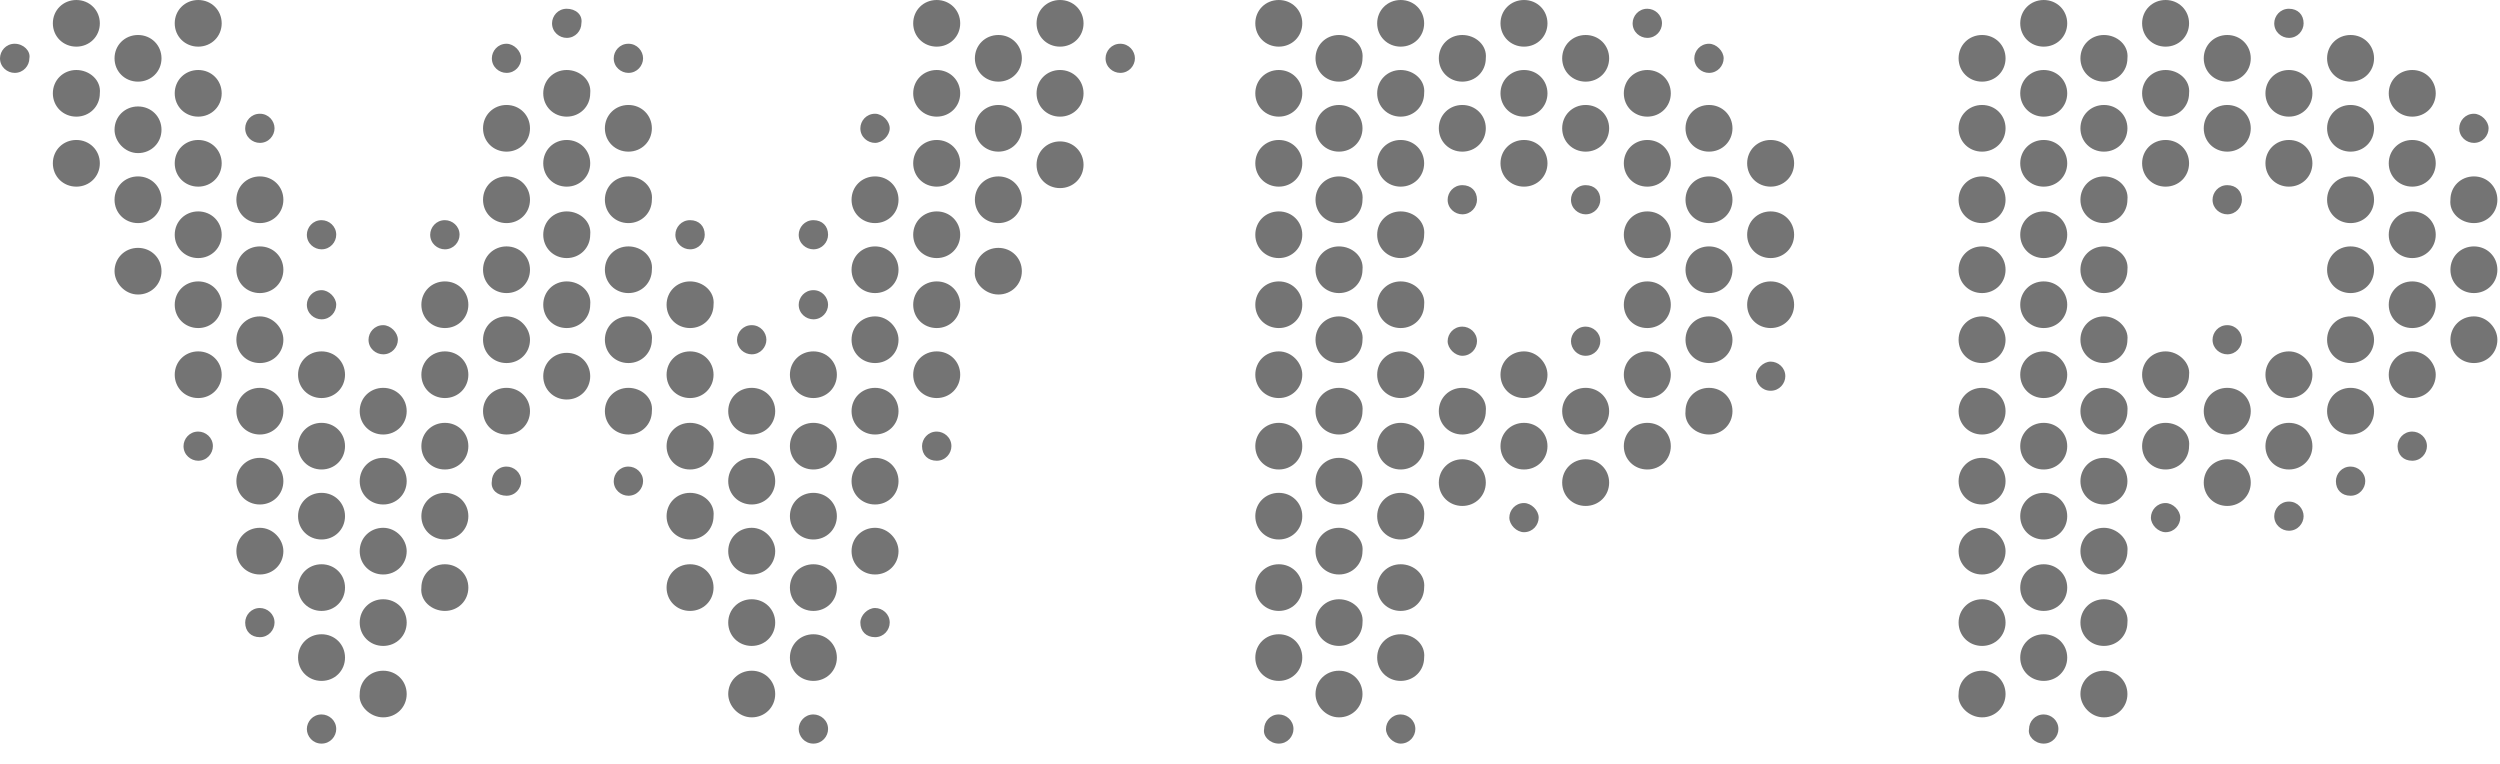 <?xml version="1.0" encoding="utf-8"?>
<svg xmlns="http://www.w3.org/2000/svg" fill="none" height="100%" overflow="visible" preserveAspectRatio="none" style="display: block;" viewBox="0 0 108 33" width="100%">
<path d="M3.298 0C2.727 0 2.283 0.441 2.283 1.008C2.283 1.574 2.727 2.015 3.298 2.015C3.868 2.015 4.313 1.574 4.313 1.008C4.313 0.441 3.868 0 3.298 0ZM8.563 0C7.992 0 7.548 0.441 7.548 1.008C7.548 1.574 7.992 2.015 8.563 2.015C9.133 2.015 9.577 1.574 9.577 1.008C9.577 0.441 9.133 0 8.563 0ZM40.466 0C39.895 0 39.45 0.441 39.45 1.008C39.45 1.574 39.895 2.015 40.466 2.015C41.037 2.015 41.481 1.574 41.481 1.008C41.481 0.441 41.037 0 40.466 0ZM45.793 0C45.222 0 44.779 0.441 44.779 1.008C44.779 1.574 45.222 2.015 45.793 2.015C46.364 2.015 46.809 1.574 46.809 1.008C46.809 0.441 46.364 0 45.793 0ZM55.244 0C54.673 0 54.229 0.441 54.229 1.008C54.229 1.574 54.673 2.015 55.244 2.015C55.815 2.015 56.258 1.574 56.258 1.008C56.258 0.441 55.815 0 55.244 0ZM60.509 0C59.938 0 59.494 0.441 59.494 1.008C59.494 1.574 59.938 2.015 60.509 2.015C61.08 2.015 61.523 1.574 61.523 1.008C61.523 0.441 61.08 0 60.509 0ZM65.837 0C65.266 0 64.821 0.441 64.821 1.008C64.821 1.574 65.266 2.015 65.837 2.015C66.407 2.015 66.851 1.574 66.851 1.008C66.851 0.441 66.407 0 65.837 0ZM88.288 0C87.718 0 87.274 0.441 87.274 1.008C87.274 1.574 87.718 2.015 88.288 2.015C88.859 2.015 89.304 1.574 89.304 1.008C89.304 0.441 88.859 0 88.288 0ZM93.553 0C92.983 0 92.539 0.441 92.539 1.008C92.539 1.574 92.983 2.015 93.553 2.015C94.124 2.015 94.568 1.574 94.568 1.008C94.568 0.441 94.124 0 93.553 0ZM24.482 0.378C24.102 0.378 23.848 0.693 23.848 1.008C23.848 1.385 24.165 1.637 24.482 1.637C24.863 1.637 25.116 1.323 25.116 1.008C25.18 0.63 24.863 0.378 24.482 0.378ZM71.163 0.378C70.783 0.378 70.529 0.693 70.529 1.008C70.529 1.385 70.846 1.637 71.163 1.637C71.544 1.637 71.798 1.323 71.798 1.008C71.798 0.63 71.481 0.378 71.163 0.378ZM98.881 0.378C98.501 0.378 98.247 0.693 98.247 1.008C98.247 1.385 98.564 1.637 98.881 1.637C99.262 1.637 99.516 1.323 99.516 1.008C99.516 0.63 99.262 0.378 98.881 0.378ZM5.962 1.512C5.391 1.512 4.948 1.953 4.948 2.52C4.948 3.086 5.391 3.527 5.962 3.527C6.533 3.527 6.977 3.086 6.977 2.52C6.977 1.953 6.533 1.512 5.962 1.512ZM43.13 1.512C42.559 1.512 42.115 1.953 42.115 2.52C42.115 3.086 42.559 3.527 43.13 3.527C43.7 3.527 44.144 3.086 44.144 2.52C44.144 1.953 43.7 1.512 43.13 1.512ZM57.844 1.512C57.273 1.512 56.83 1.953 56.83 2.52C56.83 3.086 57.273 3.527 57.844 3.527C58.415 3.527 58.86 3.086 58.86 2.52C58.923 1.953 58.415 1.512 57.844 1.512ZM63.172 1.512C62.601 1.512 62.157 1.953 62.157 2.52C62.157 3.086 62.601 3.527 63.172 3.527C63.743 3.527 64.187 3.086 64.187 2.52C64.25 1.953 63.743 1.512 63.172 1.512ZM68.5 1.512C67.929 1.512 67.486 1.953 67.486 2.52C67.486 3.086 67.929 3.527 68.5 3.527C69.071 3.527 69.515 3.086 69.515 2.52C69.515 1.953 69.071 1.512 68.5 1.512ZM85.625 1.512C85.054 1.512 84.611 1.953 84.611 2.52C84.611 3.086 85.054 3.527 85.625 3.527C86.196 3.527 86.64 3.086 86.64 2.52C86.64 1.953 86.196 1.512 85.625 1.512ZM90.89 1.512C90.319 1.512 89.874 1.953 89.874 2.52C89.874 3.086 90.319 3.527 90.89 3.527C91.461 3.527 91.905 3.086 91.905 2.52C91.968 1.953 91.461 1.512 90.89 1.512ZM96.217 1.512C95.646 1.512 95.202 1.953 95.202 2.52C95.202 3.086 95.646 3.527 96.217 3.527C96.788 3.527 97.233 3.086 97.233 2.52C97.233 1.953 96.788 1.512 96.217 1.512ZM101.545 1.512C100.974 1.512 100.53 1.953 100.53 2.52C100.53 3.086 100.974 3.527 101.545 3.527C102.116 3.527 102.559 3.086 102.559 2.52C102.559 1.953 102.116 1.512 101.545 1.512ZM0.634 1.89C0.254 1.89 0 2.205 0 2.52C0 2.897 0.317 3.149 0.634 3.149C1.015 3.149 1.269 2.834 1.269 2.52C1.332 2.205 1.015 1.89 0.634 1.89ZM21.882 1.89C21.501 1.89 21.248 2.205 21.248 2.52C21.248 2.897 21.565 3.149 21.882 3.149C22.262 3.149 22.516 2.834 22.516 2.52C22.516 2.205 22.199 1.89 21.882 1.89ZM27.147 1.89C26.766 1.89 26.513 2.205 26.513 2.52C26.513 2.897 26.83 3.149 27.147 3.149C27.527 3.149 27.781 2.834 27.781 2.52C27.781 2.205 27.527 1.89 27.147 1.89ZM48.395 1.89C48.014 1.89 47.76 2.205 47.76 2.52C47.76 2.897 48.077 3.149 48.395 3.149C48.775 3.149 49.029 2.834 49.029 2.52C49.029 2.205 48.775 1.89 48.395 1.89ZM73.828 1.89C73.448 1.89 73.194 2.205 73.194 2.52C73.194 2.897 73.511 3.149 73.828 3.149C74.209 3.149 74.462 2.834 74.462 2.52C74.462 2.205 74.145 1.89 73.828 1.89ZM3.298 3.024C2.727 3.024 2.283 3.465 2.283 4.032C2.283 4.598 2.727 5.039 3.298 5.039C3.868 5.039 4.313 4.598 4.313 4.032C4.377 3.465 3.868 3.024 3.298 3.024ZM8.563 3.024C7.992 3.024 7.548 3.465 7.548 4.032C7.548 4.598 7.992 5.039 8.563 5.039C9.133 5.039 9.577 4.598 9.577 4.032C9.577 3.465 9.133 3.024 8.563 3.024ZM24.482 3.024C23.911 3.024 23.468 3.465 23.468 4.032C23.468 4.598 23.911 5.039 24.482 5.039C25.053 5.039 25.497 4.598 25.497 4.032C25.56 3.465 25.053 3.024 24.482 3.024ZM40.466 3.024C39.895 3.024 39.45 3.465 39.45 4.032C39.45 4.598 39.895 5.039 40.466 5.039C41.037 5.039 41.481 4.598 41.481 4.032C41.481 3.465 41.037 3.024 40.466 3.024ZM45.793 3.024C45.222 3.024 44.779 3.465 44.779 4.032C44.779 4.598 45.222 5.039 45.793 5.039C46.364 5.039 46.809 4.598 46.809 4.032C46.809 3.465 46.364 3.024 45.793 3.024ZM55.244 3.024C54.673 3.024 54.229 3.465 54.229 4.032C54.229 4.598 54.673 5.039 55.244 5.039C55.815 5.039 56.258 4.598 56.258 4.032C56.258 3.465 55.815 3.024 55.244 3.024ZM60.509 3.024C59.938 3.024 59.494 3.465 59.494 4.032C59.494 4.598 59.938 5.039 60.509 5.039C61.08 5.039 61.523 4.598 61.523 4.032C61.587 3.465 61.08 3.024 60.509 3.024ZM65.837 3.024C65.266 3.024 64.821 3.465 64.821 4.032C64.821 4.598 65.266 5.039 65.837 5.039C66.407 5.039 66.851 4.598 66.851 4.032C66.851 3.465 66.407 3.024 65.837 3.024ZM71.163 3.024C70.593 3.024 70.149 3.465 70.149 4.032C70.149 4.598 70.593 5.039 71.163 5.039C71.734 5.039 72.179 4.598 72.179 4.032C72.179 3.465 71.734 3.024 71.163 3.024ZM88.288 3.024C87.718 3.024 87.274 3.465 87.274 4.032C87.274 4.598 87.718 5.039 88.288 5.039C88.859 5.039 89.304 4.598 89.304 4.032C89.304 3.465 88.859 3.024 88.288 3.024ZM93.553 3.024C92.983 3.024 92.539 3.465 92.539 4.032C92.539 4.598 92.983 5.039 93.553 5.039C94.124 5.039 94.568 4.598 94.568 4.032C94.631 3.465 94.124 3.024 93.553 3.024ZM98.881 3.024C98.311 3.024 97.867 3.465 97.867 4.032C97.867 4.598 98.311 5.039 98.881 5.039C99.452 5.039 99.896 4.598 99.896 4.032C99.896 3.465 99.452 3.024 98.881 3.024ZM104.209 3.024C103.639 3.024 103.194 3.465 103.194 4.032C103.194 4.598 103.639 5.039 104.209 5.039C104.78 5.039 105.224 4.598 105.224 4.032C105.224 3.465 104.78 3.024 104.209 3.024ZM21.882 4.535C21.311 4.535 20.867 4.977 20.867 5.543C20.867 6.11 21.311 6.551 21.882 6.551C22.453 6.551 22.896 6.11 22.896 5.543C22.896 4.977 22.453 4.535 21.882 4.535ZM27.147 4.535C26.576 4.535 26.131 4.977 26.131 5.543C26.131 6.11 26.576 6.551 27.147 6.551C27.718 6.551 28.161 6.11 28.161 5.543C28.161 4.977 27.718 4.535 27.147 4.535ZM43.13 4.535C42.559 4.535 42.115 4.977 42.115 5.543C42.115 6.11 42.559 6.551 43.13 6.551C43.7 6.551 44.144 6.11 44.144 5.543C44.144 4.977 43.7 4.535 43.13 4.535ZM57.844 4.535C57.273 4.535 56.83 4.977 56.83 5.543C56.83 6.11 57.273 6.551 57.844 6.551C58.415 6.551 58.86 6.11 58.86 5.543C58.86 4.977 58.415 4.535 57.844 4.535ZM63.172 4.535C62.601 4.535 62.157 4.977 62.157 5.543C62.157 6.11 62.601 6.551 63.172 6.551C63.743 6.551 64.187 6.11 64.187 5.543C64.187 4.977 63.743 4.535 63.172 4.535ZM68.5 4.535C67.929 4.535 67.486 4.977 67.486 5.543C67.486 6.11 67.929 6.551 68.5 6.551C69.071 6.551 69.515 6.11 69.515 5.543C69.515 4.977 69.071 4.535 68.5 4.535ZM73.828 4.535C73.257 4.535 72.814 4.977 72.814 5.543C72.814 6.11 73.257 6.551 73.828 6.551C74.399 6.551 74.843 6.11 74.843 5.543C74.843 4.977 74.399 4.535 73.828 4.535ZM85.625 4.535C85.054 4.535 84.611 4.977 84.611 5.543C84.611 6.11 85.054 6.551 85.625 6.551C86.196 6.551 86.64 6.11 86.64 5.543C86.64 4.977 86.196 4.535 85.625 4.535ZM90.89 4.535C90.319 4.535 89.874 4.977 89.874 5.543C89.874 6.11 90.319 6.551 90.89 6.551C91.461 6.551 91.905 6.11 91.905 5.543C91.905 4.977 91.461 4.535 90.89 4.535ZM96.217 4.535C95.646 4.535 95.202 4.977 95.202 5.543C95.202 6.11 95.646 6.551 96.217 6.551C96.788 6.551 97.233 6.11 97.233 5.543C97.233 4.977 96.788 4.535 96.217 4.535ZM101.545 4.535C100.974 4.535 100.53 4.977 100.53 5.543C100.53 6.11 100.974 6.551 101.545 6.551C102.116 6.551 102.559 6.11 102.559 5.543C102.559 4.977 102.116 4.535 101.545 4.535ZM5.962 4.599C5.391 4.599 4.948 5.039 4.948 5.606C4.948 6.11 5.391 6.614 5.962 6.614C6.533 6.614 6.977 6.173 6.977 5.606C6.977 5.039 6.533 4.599 5.962 4.599ZM11.226 4.914C10.845 4.914 10.592 5.229 10.592 5.543C10.592 5.921 10.909 6.173 11.226 6.173C11.607 6.173 11.86 5.858 11.86 5.543C11.86 5.229 11.607 4.914 11.226 4.914ZM37.802 4.914C37.421 4.914 37.167 5.229 37.167 5.543C37.167 5.921 37.484 6.173 37.802 6.173C38.119 6.173 38.436 5.858 38.436 5.543C38.436 5.229 38.119 4.914 37.802 4.914ZM106.873 4.914C106.492 4.914 106.239 5.229 106.239 5.543C106.239 5.921 106.556 6.173 106.873 6.173C107.253 6.173 107.507 5.858 107.507 5.543C107.507 5.229 107.19 4.914 106.873 4.914ZM3.298 6.047C2.727 6.047 2.283 6.487 2.283 7.054C2.283 7.621 2.727 8.063 3.298 8.063C3.868 8.063 4.313 7.621 4.313 7.054C4.313 6.487 3.868 6.047 3.298 6.047ZM8.563 6.047C7.992 6.047 7.548 6.487 7.548 7.054C7.548 7.621 7.992 8.063 8.563 8.063C9.133 8.063 9.577 7.621 9.577 7.054C9.577 6.487 9.133 6.047 8.563 6.047ZM24.482 6.047C23.911 6.047 23.468 6.487 23.468 7.054C23.468 7.621 23.911 8.063 24.482 8.063C25.053 8.063 25.497 7.621 25.497 7.054C25.497 6.487 25.053 6.047 24.482 6.047ZM40.466 6.047C39.895 6.047 39.45 6.487 39.45 7.054C39.45 7.621 39.895 8.063 40.466 8.063C41.037 8.063 41.481 7.621 41.481 7.054C41.481 6.487 41.037 6.047 40.466 6.047ZM55.244 6.047C54.673 6.047 54.229 6.487 54.229 7.054C54.229 7.621 54.673 8.063 55.244 8.063C55.815 8.063 56.258 7.621 56.258 7.054C56.258 6.487 55.815 6.047 55.244 6.047ZM60.509 6.047C59.938 6.047 59.494 6.487 59.494 7.054C59.494 7.621 59.938 8.063 60.509 8.063C61.08 8.063 61.523 7.621 61.523 7.054C61.523 6.487 61.08 6.047 60.509 6.047ZM65.837 6.047C65.266 6.047 64.821 6.487 64.821 7.054C64.821 7.621 65.266 8.063 65.837 8.063C66.407 8.063 66.851 7.621 66.851 7.054C66.851 6.487 66.407 6.047 65.837 6.047ZM71.163 6.047C70.593 6.047 70.149 6.487 70.149 7.054C70.149 7.621 70.593 8.063 71.163 8.063C71.734 8.063 72.179 7.621 72.179 7.054C72.179 6.487 71.734 6.047 71.163 6.047ZM76.492 6.047C75.921 6.047 75.477 6.487 75.477 7.054C75.477 7.621 75.921 8.063 76.492 8.063C77.062 8.063 77.506 7.621 77.506 7.054C77.506 6.487 77.062 6.047 76.492 6.047ZM88.288 6.047C87.718 6.047 87.274 6.487 87.274 7.054C87.274 7.621 87.718 8.063 88.288 8.063C88.859 8.063 89.304 7.621 89.304 7.054C89.304 6.487 88.859 6.047 88.288 6.047ZM93.553 6.047C92.983 6.047 92.539 6.487 92.539 7.054C92.539 7.621 92.983 8.063 93.553 8.063C94.124 8.063 94.568 7.621 94.568 7.054C94.568 6.487 94.124 6.047 93.553 6.047ZM98.881 6.047C98.311 6.047 97.867 6.487 97.867 7.054C97.867 7.621 98.311 8.063 98.881 8.063C99.452 8.063 99.896 7.621 99.896 7.054C99.896 6.487 99.452 6.047 98.881 6.047ZM104.209 6.047C103.639 6.047 103.194 6.487 103.194 7.054C103.194 7.621 103.639 8.063 104.209 8.063C104.78 8.063 105.224 7.621 105.224 7.054C105.224 6.487 104.78 6.047 104.209 6.047ZM45.793 6.109C45.222 6.109 44.779 6.551 44.779 7.118C44.779 7.685 45.222 8.126 45.793 8.126C46.364 8.126 46.809 7.685 46.809 7.118C46.809 6.551 46.364 6.109 45.793 6.109ZM5.962 7.621C5.391 7.621 4.948 8.062 4.948 8.629C4.948 9.196 5.391 9.638 5.962 9.638C6.533 9.638 6.977 9.196 6.977 8.629C6.977 8.062 6.533 7.621 5.962 7.621ZM11.226 7.621C10.655 7.621 10.211 8.062 10.211 8.629C10.211 9.196 10.655 9.638 11.226 9.638C11.797 9.638 12.242 9.196 12.242 8.629C12.242 8.062 11.797 7.621 11.226 7.621ZM21.882 7.621C21.311 7.621 20.867 8.062 20.867 8.629C20.867 9.196 21.311 9.638 21.882 9.638C22.453 9.638 22.896 9.196 22.896 8.629C22.896 8.062 22.453 7.621 21.882 7.621ZM27.147 7.621C26.576 7.621 26.131 8.062 26.131 8.629C26.131 9.196 26.576 9.638 27.147 9.638C27.718 9.638 28.161 9.196 28.161 8.629C28.225 8.062 27.718 7.621 27.147 7.621ZM37.802 7.621C37.231 7.621 36.787 8.062 36.787 8.629C36.787 9.196 37.231 9.638 37.802 9.638C38.373 9.638 38.816 9.196 38.816 8.629C38.816 8.062 38.373 7.621 37.802 7.621ZM43.13 7.621C42.559 7.621 42.115 8.062 42.115 8.629C42.115 9.196 42.559 9.638 43.13 9.638C43.7 9.638 44.144 9.196 44.144 8.629C44.144 8.062 43.7 7.621 43.13 7.621ZM57.844 7.621C57.273 7.621 56.83 8.062 56.83 8.629C56.83 9.196 57.273 9.638 57.844 9.638C58.415 9.638 58.86 9.196 58.86 8.629C58.923 8.062 58.415 7.621 57.844 7.621ZM73.828 7.621C73.257 7.621 72.814 8.062 72.814 8.629C72.814 9.196 73.257 9.638 73.828 9.638C74.399 9.638 74.843 9.196 74.843 8.629C74.843 8.062 74.399 7.621 73.828 7.621ZM85.625 7.621C85.054 7.621 84.611 8.062 84.611 8.629C84.611 9.196 85.054 9.638 85.625 9.638C86.196 9.638 86.64 9.196 86.64 8.629C86.64 8.062 86.196 7.621 85.625 7.621ZM90.89 7.621C90.319 7.621 89.874 8.062 89.874 8.629C89.874 9.196 90.319 9.638 90.89 9.638C91.461 9.638 91.905 9.196 91.905 8.629C91.968 8.062 91.461 7.621 90.89 7.621ZM101.545 7.621C100.974 7.621 100.53 8.062 100.53 8.629C100.53 9.196 100.974 9.638 101.545 9.638C102.116 9.638 102.559 9.196 102.559 8.629C102.559 8.062 102.116 7.621 101.545 7.621ZM106.873 7.621C106.302 7.621 105.858 8.062 105.858 8.629C105.795 9.196 106.302 9.638 106.873 9.638C107.444 9.638 107.887 9.196 107.887 8.629C107.887 8.062 107.444 7.621 106.873 7.621ZM63.172 7.999C62.791 7.999 62.538 8.314 62.538 8.629C62.538 9.007 62.855 9.259 63.172 9.259C63.553 9.259 63.806 8.944 63.806 8.629C63.806 8.251 63.553 7.999 63.172 7.999ZM68.5 7.999C68.12 7.999 67.866 8.314 67.866 8.629C67.866 9.007 68.183 9.259 68.5 9.259C68.881 9.259 69.134 8.944 69.134 8.629C69.134 8.251 68.881 7.999 68.5 7.999ZM96.217 7.999C95.836 7.999 95.582 8.314 95.582 8.629C95.582 9.007 95.9 9.259 96.217 9.259C96.597 9.259 96.851 8.944 96.851 8.629C96.851 8.251 96.597 7.999 96.217 7.999ZM8.563 9.133C7.992 9.133 7.548 9.574 7.548 10.141C7.548 10.708 7.992 11.149 8.563 11.149C9.133 11.149 9.577 10.708 9.577 10.141C9.577 9.574 9.133 9.133 8.563 9.133ZM24.482 9.133C23.911 9.133 23.468 9.574 23.468 10.141C23.468 10.708 23.911 11.149 24.482 11.149C25.053 11.149 25.497 10.708 25.497 10.141C25.56 9.574 25.053 9.133 24.482 9.133ZM40.466 9.133C39.895 9.133 39.45 9.574 39.45 10.141C39.45 10.708 39.895 11.149 40.466 11.149C41.037 11.149 41.481 10.708 41.481 10.141C41.481 9.574 41.037 9.133 40.466 9.133ZM55.244 9.133C54.673 9.133 54.229 9.574 54.229 10.141C54.229 10.708 54.673 11.149 55.244 11.149C55.815 11.149 56.258 10.708 56.258 10.141C56.258 9.574 55.815 9.133 55.244 9.133ZM60.509 9.133C59.938 9.133 59.494 9.574 59.494 10.141C59.494 10.708 59.938 11.149 60.509 11.149C61.08 11.149 61.523 10.708 61.523 10.141C61.587 9.574 61.08 9.133 60.509 9.133ZM71.163 9.133C70.593 9.133 70.149 9.574 70.149 10.141C70.149 10.708 70.593 11.149 71.163 11.149C71.734 11.149 72.179 10.708 72.179 10.141C72.179 9.574 71.734 9.133 71.163 9.133ZM76.492 9.133C75.921 9.133 75.477 9.574 75.477 10.141C75.477 10.708 75.921 11.149 76.492 11.149C77.062 11.149 77.506 10.708 77.506 10.141C77.506 9.574 77.062 9.133 76.492 9.133ZM88.288 9.133C87.718 9.133 87.274 9.574 87.274 10.141C87.274 10.708 87.718 11.149 88.288 11.149C88.859 11.149 89.304 10.708 89.304 10.141C89.304 9.574 88.859 9.133 88.288 9.133ZM104.209 9.133C103.639 9.133 103.194 9.574 103.194 10.141C103.194 10.708 103.639 11.149 104.209 11.149C104.78 11.149 105.224 10.708 105.224 10.141C105.224 9.574 104.78 9.133 104.209 9.133ZM13.891 9.511C13.51 9.511 13.256 9.826 13.256 10.141C13.256 10.519 13.573 10.771 13.891 10.771C14.271 10.771 14.525 10.456 14.525 10.141C14.525 9.763 14.208 9.511 13.891 9.511ZM19.219 9.511C18.838 9.511 18.584 9.826 18.584 10.141C18.584 10.519 18.901 10.771 19.219 10.771C19.599 10.771 19.853 10.456 19.853 10.141C19.853 9.763 19.536 9.511 19.219 9.511ZM29.81 9.511C29.43 9.511 29.176 9.826 29.176 10.141C29.176 10.519 29.493 10.771 29.81 10.771C30.191 10.771 30.445 10.456 30.445 10.141C30.445 9.763 30.191 9.511 29.81 9.511ZM35.138 9.511C34.758 9.511 34.504 9.826 34.504 10.141C34.504 10.519 34.821 10.771 35.138 10.771C35.519 10.771 35.773 10.456 35.773 10.141C35.773 9.763 35.519 9.511 35.138 9.511ZM11.226 10.645C10.655 10.645 10.211 11.086 10.211 11.653C10.211 12.22 10.655 12.661 11.226 12.661C11.797 12.661 12.242 12.22 12.242 11.653C12.242 11.086 11.797 10.645 11.226 10.645ZM21.882 10.645C21.311 10.645 20.867 11.086 20.867 11.653C20.867 12.22 21.311 12.661 21.882 12.661C22.453 12.661 22.896 12.22 22.896 11.653C22.896 11.086 22.453 10.645 21.882 10.645ZM27.147 10.645C26.576 10.645 26.131 11.086 26.131 11.653C26.131 12.22 26.576 12.661 27.147 12.661C27.718 12.661 28.161 12.22 28.161 11.653C28.225 11.086 27.718 10.645 27.147 10.645ZM37.802 10.645C37.231 10.645 36.787 11.086 36.787 11.653C36.787 12.22 37.231 12.661 37.802 12.661C38.373 12.661 38.816 12.22 38.816 11.653C38.816 11.086 38.373 10.645 37.802 10.645ZM57.844 10.645C57.273 10.645 56.83 11.086 56.83 11.653C56.83 12.22 57.273 12.661 57.844 12.661C58.415 12.661 58.86 12.22 58.86 11.653C58.923 11.086 58.415 10.645 57.844 10.645ZM73.828 10.645C73.257 10.645 72.814 11.086 72.814 11.653C72.814 12.22 73.257 12.661 73.828 12.661C74.399 12.661 74.843 12.22 74.843 11.653C74.843 11.086 74.399 10.645 73.828 10.645ZM85.625 10.645C85.054 10.645 84.611 11.086 84.611 11.653C84.611 12.22 85.054 12.661 85.625 12.661C86.196 12.661 86.64 12.22 86.64 11.653C86.64 11.086 86.196 10.645 85.625 10.645ZM90.89 10.645C90.319 10.645 89.874 11.086 89.874 11.653C89.874 12.22 90.319 12.661 90.89 12.661C91.461 12.661 91.905 12.22 91.905 11.653C91.968 11.086 91.461 10.645 90.89 10.645ZM101.545 10.645C100.974 10.645 100.53 11.086 100.53 11.653C100.53 12.22 100.974 12.661 101.545 12.661C102.116 12.661 102.559 12.22 102.559 11.653C102.559 11.086 102.116 10.645 101.545 10.645ZM106.873 10.645C106.302 10.645 105.858 11.086 105.858 11.653C105.858 12.22 106.302 12.661 106.873 12.661C107.444 12.661 107.887 12.22 107.887 11.653C107.887 11.086 107.444 10.645 106.873 10.645ZM5.962 10.708C5.391 10.708 4.948 11.149 4.948 11.716C4.948 12.22 5.391 12.723 5.962 12.723C6.533 12.723 6.977 12.283 6.977 11.716C6.977 11.149 6.533 10.708 5.962 10.708ZM43.13 10.708C42.559 10.708 42.115 11.149 42.115 11.716C42.052 12.22 42.559 12.723 43.13 12.723C43.7 12.723 44.144 12.283 44.144 11.716C44.144 11.149 43.7 10.708 43.13 10.708ZM8.563 12.157C7.992 12.157 7.548 12.598 7.548 13.165C7.548 13.732 7.992 14.172 8.563 14.172C9.133 14.172 9.577 13.732 9.577 13.165C9.577 12.598 9.133 12.157 8.563 12.157ZM19.219 12.157C18.648 12.157 18.203 12.598 18.203 13.165C18.203 13.732 18.648 14.172 19.219 14.172C19.789 14.172 20.233 13.732 20.233 13.165C20.233 12.598 19.789 12.157 19.219 12.157ZM24.482 12.157C23.911 12.157 23.468 12.598 23.468 13.165C23.468 13.732 23.911 14.172 24.482 14.172C25.053 14.172 25.497 13.732 25.497 13.165C25.56 12.598 25.053 12.157 24.482 12.157ZM29.81 12.157C29.239 12.157 28.796 12.598 28.796 13.165C28.796 13.732 29.239 14.172 29.81 14.172C30.381 14.172 30.825 13.732 30.825 13.165C30.888 12.598 30.381 12.157 29.81 12.157ZM40.466 12.157C39.895 12.157 39.45 12.598 39.45 13.165C39.45 13.732 39.895 14.172 40.466 14.172C41.037 14.172 41.481 13.732 41.481 13.165C41.481 12.598 41.037 12.157 40.466 12.157ZM55.244 12.157C54.673 12.157 54.229 12.598 54.229 13.165C54.229 13.732 54.673 14.172 55.244 14.172C55.815 14.172 56.258 13.732 56.258 13.165C56.258 12.598 55.815 12.157 55.244 12.157ZM60.509 12.157C59.938 12.157 59.494 12.598 59.494 13.165C59.494 13.732 59.938 14.172 60.509 14.172C61.08 14.172 61.523 13.732 61.523 13.165C61.587 12.598 61.08 12.157 60.509 12.157ZM71.163 12.157C70.593 12.157 70.149 12.598 70.149 13.165C70.149 13.732 70.593 14.172 71.163 14.172C71.734 14.172 72.179 13.732 72.179 13.165C72.179 12.598 71.734 12.157 71.163 12.157ZM76.492 12.157C75.921 12.157 75.477 12.598 75.477 13.165C75.477 13.732 75.921 14.172 76.492 14.172C77.062 14.172 77.506 13.732 77.506 13.165C77.506 12.598 77.062 12.157 76.492 12.157ZM88.288 12.157C87.718 12.157 87.274 12.598 87.274 13.165C87.274 13.732 87.718 14.172 88.288 14.172C88.859 14.172 89.304 13.732 89.304 13.165C89.304 12.598 88.859 12.157 88.288 12.157ZM104.209 12.157C103.639 12.157 103.194 12.598 103.194 13.165C103.194 13.732 103.639 14.172 104.209 14.172C104.78 14.172 105.224 13.732 105.224 13.165C105.224 12.598 104.78 12.157 104.209 12.157ZM13.891 12.535C13.51 12.535 13.256 12.85 13.256 13.165C13.256 13.543 13.573 13.795 13.891 13.795C14.271 13.795 14.525 13.48 14.525 13.165C14.525 12.85 14.208 12.535 13.891 12.535ZM35.138 12.535C34.758 12.535 34.504 12.85 34.504 13.165C34.504 13.543 34.821 13.795 35.138 13.795C35.519 13.795 35.773 13.48 35.773 13.165C35.773 12.85 35.519 12.535 35.138 12.535ZM11.226 13.668C10.655 13.668 10.211 14.11 10.211 14.677C10.211 15.244 10.655 15.684 11.226 15.684C11.797 15.684 12.242 15.244 12.242 14.677C12.242 14.173 11.797 13.668 11.226 13.668ZM21.882 13.668C21.311 13.668 20.867 14.11 20.867 14.677C20.867 15.244 21.311 15.684 21.882 15.684C22.453 15.684 22.896 15.244 22.896 14.677C22.896 14.173 22.453 13.668 21.882 13.668ZM27.147 13.668C26.576 13.668 26.131 14.11 26.131 14.677C26.131 15.244 26.576 15.684 27.147 15.684C27.718 15.684 28.161 15.244 28.161 14.677C28.225 14.173 27.718 13.668 27.147 13.668ZM37.802 13.668C37.231 13.668 36.787 14.11 36.787 14.677C36.787 15.244 37.231 15.684 37.802 15.684C38.373 15.684 38.816 15.244 38.816 14.677C38.816 14.173 38.373 13.668 37.802 13.668ZM57.844 13.668C57.273 13.668 56.83 14.11 56.83 14.677C56.83 15.244 57.273 15.684 57.844 15.684C58.415 15.684 58.86 15.244 58.86 14.677C58.923 14.173 58.415 13.668 57.844 13.668ZM73.828 13.668C73.257 13.668 72.814 14.11 72.814 14.677C72.814 15.244 73.257 15.684 73.828 15.684C74.399 15.684 74.843 15.244 74.843 14.677C74.843 14.173 74.399 13.668 73.828 13.668ZM85.625 13.668C85.054 13.668 84.611 14.11 84.611 14.677C84.611 15.244 85.054 15.684 85.625 15.684C86.196 15.684 86.64 15.244 86.64 14.677C86.64 14.173 86.196 13.668 85.625 13.668ZM90.89 13.668C90.319 13.668 89.874 14.11 89.874 14.677C89.874 15.244 90.319 15.684 90.89 15.684C91.461 15.684 91.905 15.244 91.905 14.677C91.968 14.173 91.461 13.668 90.89 13.668ZM101.545 13.668C100.974 13.668 100.53 14.11 100.53 14.677C100.53 15.244 100.974 15.684 101.545 15.684C102.116 15.684 102.559 15.244 102.559 14.677C102.559 14.173 102.116 13.668 101.545 13.668ZM106.873 13.668C106.302 13.668 105.858 14.11 105.858 14.677C105.858 15.244 106.302 15.684 106.873 15.684C107.444 15.684 107.887 15.244 107.887 14.677C107.887 14.173 107.444 13.668 106.873 13.668ZM16.554 14.047C16.173 14.047 15.92 14.362 15.92 14.677C15.92 15.055 16.237 15.307 16.554 15.307C16.934 15.307 17.188 14.992 17.188 14.677C17.188 14.362 16.871 14.047 16.554 14.047ZM32.474 14.047C32.093 14.047 31.839 14.362 31.839 14.677C31.839 15.055 32.157 15.307 32.474 15.307C32.854 15.307 33.108 14.992 33.108 14.677C33.108 14.362 32.854 14.047 32.474 14.047ZM96.217 14.047C95.836 14.047 95.582 14.362 95.582 14.677C95.582 15.055 95.9 15.307 96.217 15.307C96.597 15.307 96.851 14.992 96.851 14.677C96.851 14.362 96.597 14.047 96.217 14.047ZM63.172 14.11C62.791 14.11 62.538 14.425 62.538 14.74C62.538 15.055 62.855 15.37 63.172 15.37C63.553 15.37 63.806 15.055 63.806 14.74C63.806 14.362 63.489 14.11 63.172 14.11ZM68.5 14.11C68.12 14.11 67.866 14.425 67.866 14.74C67.866 15.055 68.12 15.37 68.5 15.37C68.881 15.37 69.134 15.055 69.134 14.74C69.134 14.362 68.817 14.11 68.5 14.11ZM8.563 15.18C7.992 15.18 7.548 15.621 7.548 16.188C7.548 16.755 7.992 17.196 8.563 17.196C9.133 17.196 9.577 16.755 9.577 16.188C9.577 15.621 9.133 15.18 8.563 15.18ZM13.891 15.18C13.32 15.18 12.876 15.621 12.876 16.188C12.876 16.755 13.32 17.196 13.891 17.196C14.461 17.196 14.905 16.755 14.905 16.188C14.905 15.621 14.461 15.18 13.891 15.18ZM19.219 15.18C18.648 15.18 18.203 15.621 18.203 16.188C18.203 16.755 18.648 17.196 19.219 17.196C19.789 17.196 20.233 16.755 20.233 16.188C20.233 15.621 19.789 15.18 19.219 15.18ZM29.81 15.18C29.239 15.18 28.796 15.621 28.796 16.188C28.796 16.755 29.239 17.196 29.81 17.196C30.381 17.196 30.825 16.755 30.825 16.188C30.825 15.621 30.381 15.18 29.81 15.18ZM35.138 15.18C34.567 15.18 34.124 15.621 34.124 16.188C34.124 16.755 34.567 17.196 35.138 17.196C35.709 17.196 36.153 16.755 36.153 16.188C36.153 15.621 35.709 15.18 35.138 15.18ZM40.466 15.18C39.895 15.18 39.45 15.621 39.45 16.188C39.45 16.755 39.895 17.196 40.466 17.196C41.037 17.196 41.481 16.755 41.481 16.188C41.481 15.621 41.037 15.18 40.466 15.18ZM55.244 15.18C54.673 15.18 54.229 15.621 54.229 16.188C54.229 16.755 54.673 17.196 55.244 17.196C55.815 17.196 56.258 16.755 56.258 16.188C56.258 15.684 55.815 15.18 55.244 15.18ZM60.509 15.18C59.938 15.18 59.494 15.621 59.494 16.188C59.494 16.755 59.938 17.196 60.509 17.196C61.08 17.196 61.523 16.755 61.523 16.188C61.587 15.684 61.08 15.18 60.509 15.18ZM65.837 15.18C65.266 15.18 64.821 15.621 64.821 16.188C64.821 16.755 65.266 17.196 65.837 17.196C66.407 17.196 66.851 16.755 66.851 16.188C66.851 15.684 66.407 15.18 65.837 15.18ZM71.163 15.18C70.593 15.18 70.149 15.621 70.149 16.188C70.149 16.755 70.593 17.196 71.163 17.196C71.734 17.196 72.179 16.755 72.179 16.188C72.179 15.684 71.734 15.18 71.163 15.18ZM88.288 15.18C87.718 15.18 87.274 15.621 87.274 16.188C87.274 16.755 87.718 17.196 88.288 17.196C88.859 17.196 89.304 16.755 89.304 16.188C89.304 15.684 88.859 15.18 88.288 15.18ZM93.553 15.18C92.983 15.18 92.539 15.621 92.539 16.188C92.539 16.755 92.983 17.196 93.553 17.196C94.124 17.196 94.568 16.755 94.568 16.188C94.631 15.684 94.124 15.18 93.553 15.18ZM98.881 15.18C98.311 15.18 97.867 15.621 97.867 16.188C97.867 16.755 98.311 17.196 98.881 17.196C99.452 17.196 99.896 16.755 99.896 16.188C99.896 15.684 99.452 15.18 98.881 15.18ZM104.209 15.18C103.639 15.18 103.194 15.621 103.194 16.188C103.194 16.755 103.639 17.196 104.209 17.196C104.78 17.196 105.224 16.755 105.224 16.188C105.224 15.684 104.78 15.18 104.209 15.18ZM24.482 15.243C23.911 15.243 23.468 15.685 23.468 16.252C23.468 16.818 23.911 17.259 24.482 17.259C25.053 17.259 25.497 16.818 25.497 16.252C25.497 15.685 25.053 15.243 24.482 15.243ZM76.492 15.622C76.174 15.622 75.857 15.937 75.857 16.252C75.857 16.567 76.111 16.881 76.492 16.881C76.872 16.881 77.126 16.567 77.126 16.252C77.126 15.874 76.809 15.622 76.492 15.622ZM11.226 16.755C10.655 16.755 10.211 17.195 10.211 17.762C10.211 18.329 10.655 18.771 11.226 18.771C11.797 18.771 12.242 18.329 12.242 17.762C12.242 17.195 11.797 16.755 11.226 16.755ZM16.554 16.755C15.983 16.755 15.539 17.195 15.539 17.762C15.539 18.329 15.983 18.771 16.554 18.771C17.125 18.771 17.569 18.329 17.569 17.762C17.569 17.195 17.125 16.755 16.554 16.755ZM21.882 16.755C21.311 16.755 20.867 17.195 20.867 17.762C20.867 18.329 21.311 18.771 21.882 18.771C22.453 18.771 22.896 18.329 22.896 17.762C22.896 17.195 22.453 16.755 21.882 16.755ZM27.147 16.755C26.576 16.755 26.131 17.195 26.131 17.762C26.131 18.329 26.576 18.771 27.147 18.771C27.718 18.771 28.161 18.329 28.161 17.762C28.225 17.195 27.718 16.755 27.147 16.755ZM32.474 16.755C31.903 16.755 31.459 17.195 31.459 17.762C31.459 18.329 31.903 18.771 32.474 18.771C33.044 18.771 33.489 18.329 33.489 17.762C33.489 17.195 33.044 16.755 32.474 16.755ZM37.802 16.755C37.231 16.755 36.787 17.195 36.787 17.762C36.787 18.329 37.231 18.771 37.802 18.771C38.373 18.771 38.816 18.329 38.816 17.762C38.816 17.195 38.373 16.755 37.802 16.755ZM57.844 16.755C57.273 16.755 56.83 17.195 56.83 17.762C56.83 18.329 57.273 18.771 57.844 18.771C58.415 18.771 58.86 18.329 58.86 17.762C58.923 17.195 58.415 16.755 57.844 16.755ZM63.172 16.755C62.601 16.755 62.157 17.195 62.157 17.762C62.157 18.329 62.601 18.771 63.172 18.771C63.743 18.771 64.187 18.329 64.187 17.762C64.25 17.195 63.743 16.755 63.172 16.755ZM68.5 16.755C67.929 16.755 67.486 17.195 67.486 17.762C67.486 18.329 67.929 18.771 68.5 18.771C69.071 18.771 69.515 18.329 69.515 17.762C69.515 17.195 69.071 16.755 68.5 16.755ZM73.828 16.755C73.257 16.755 72.814 17.195 72.814 17.762C72.75 18.329 73.257 18.771 73.828 18.771C74.399 18.771 74.843 18.329 74.843 17.762C74.843 17.195 74.399 16.755 73.828 16.755ZM85.625 16.755C85.054 16.755 84.611 17.195 84.611 17.762C84.611 18.329 85.054 18.771 85.625 18.771C86.196 18.771 86.64 18.329 86.64 17.762C86.64 17.195 86.196 16.755 85.625 16.755ZM90.89 16.755C90.319 16.755 89.874 17.195 89.874 17.762C89.874 18.329 90.319 18.771 90.89 18.771C91.461 18.771 91.905 18.329 91.905 17.762C91.968 17.195 91.461 16.755 90.89 16.755ZM96.217 16.755C95.646 16.755 95.202 17.195 95.202 17.762C95.202 18.329 95.646 18.771 96.217 18.771C96.788 18.771 97.233 18.329 97.233 17.762C97.233 17.195 96.788 16.755 96.217 16.755ZM101.545 16.755C100.974 16.755 100.53 17.195 100.53 17.762C100.53 18.329 100.974 18.771 101.545 18.771C102.116 18.771 102.559 18.329 102.559 17.762C102.559 17.195 102.116 16.755 101.545 16.755ZM13.891 18.267C13.32 18.267 12.876 18.707 12.876 19.274C12.876 19.841 13.32 20.282 13.891 20.282C14.461 20.282 14.905 19.841 14.905 19.274C14.905 18.707 14.461 18.267 13.891 18.267ZM19.219 18.267C18.648 18.267 18.203 18.707 18.203 19.274C18.203 19.841 18.648 20.282 19.219 20.282C19.789 20.282 20.233 19.841 20.233 19.274C20.233 18.707 19.789 18.267 19.219 18.267ZM29.81 18.267C29.239 18.267 28.796 18.707 28.796 19.274C28.796 19.841 29.239 20.282 29.81 20.282C30.381 20.282 30.825 19.841 30.825 19.274C30.888 18.707 30.381 18.267 29.81 18.267ZM35.138 18.267C34.567 18.267 34.124 18.707 34.124 19.274C34.124 19.841 34.567 20.282 35.138 20.282C35.709 20.282 36.153 19.841 36.153 19.274C36.153 18.707 35.709 18.267 35.138 18.267ZM55.244 18.267C54.673 18.267 54.229 18.707 54.229 19.274C54.229 19.841 54.673 20.282 55.244 20.282C55.815 20.282 56.258 19.841 56.258 19.274C56.258 18.707 55.815 18.267 55.244 18.267ZM60.509 18.267C59.938 18.267 59.494 18.707 59.494 19.274C59.494 19.841 59.938 20.282 60.509 20.282C61.08 20.282 61.523 19.841 61.523 19.274C61.587 18.707 61.08 18.267 60.509 18.267ZM65.837 18.267C65.266 18.267 64.821 18.707 64.821 19.274C64.821 19.841 65.266 20.282 65.837 20.282C66.407 20.282 66.851 19.841 66.851 19.274C66.851 18.707 66.407 18.267 65.837 18.267ZM71.163 18.267C70.593 18.267 70.149 18.707 70.149 19.274C70.149 19.841 70.593 20.282 71.163 20.282C71.734 20.282 72.179 19.841 72.179 19.274C72.179 18.707 71.734 18.267 71.163 18.267ZM88.288 18.267C87.718 18.267 87.274 18.707 87.274 19.274C87.274 19.841 87.718 20.282 88.288 20.282C88.859 20.282 89.304 19.841 89.304 19.274C89.304 18.707 88.859 18.267 88.288 18.267ZM93.553 18.267C92.983 18.267 92.539 18.707 92.539 19.274C92.539 19.841 92.983 20.282 93.553 20.282C94.124 20.282 94.568 19.841 94.568 19.274C94.631 18.707 94.124 18.267 93.553 18.267ZM98.881 18.267C98.311 18.267 97.867 18.707 97.867 19.274C97.867 19.841 98.311 20.282 98.881 20.282C99.452 20.282 99.896 19.841 99.896 19.274C99.896 18.707 99.452 18.267 98.881 18.267ZM8.563 18.644C8.182 18.644 7.928 18.959 7.928 19.274C7.928 19.652 8.245 19.904 8.563 19.904C8.943 19.904 9.197 19.589 9.197 19.274C9.197 18.896 8.88 18.644 8.563 18.644ZM40.466 18.644C40.086 18.644 39.832 18.959 39.832 19.274C39.832 19.652 40.086 19.904 40.466 19.904C40.847 19.904 41.101 19.589 41.101 19.274C41.101 18.896 40.783 18.644 40.466 18.644ZM104.209 18.644C103.829 18.644 103.575 18.959 103.575 19.274C103.575 19.652 103.829 19.904 104.209 19.904C104.59 19.904 104.844 19.589 104.844 19.274C104.844 18.896 104.527 18.644 104.209 18.644ZM11.226 19.779C10.655 19.779 10.211 20.219 10.211 20.786C10.211 21.353 10.655 21.794 11.226 21.794C11.797 21.794 12.242 21.353 12.242 20.786C12.242 20.219 11.797 19.779 11.226 19.779ZM16.554 19.779C15.983 19.779 15.539 20.219 15.539 20.786C15.539 21.353 15.983 21.794 16.554 21.794C17.125 21.794 17.569 21.353 17.569 20.786C17.569 20.219 17.125 19.779 16.554 19.779ZM32.474 19.779C31.903 19.779 31.459 20.219 31.459 20.786C31.459 21.353 31.903 21.794 32.474 21.794C33.044 21.794 33.489 21.353 33.489 20.786C33.489 20.219 33.044 19.779 32.474 19.779ZM37.802 19.779C37.231 19.779 36.787 20.219 36.787 20.786C36.787 21.353 37.231 21.794 37.802 21.794C38.373 21.794 38.816 21.353 38.816 20.786C38.816 20.219 38.373 19.779 37.802 19.779ZM57.844 19.779C57.273 19.779 56.83 20.219 56.83 20.786C56.83 21.353 57.273 21.794 57.844 21.794C58.415 21.794 58.86 21.353 58.86 20.786C58.86 20.219 58.415 19.779 57.844 19.779ZM85.625 19.779C85.054 19.779 84.611 20.219 84.611 20.786C84.611 21.353 85.054 21.794 85.625 21.794C86.196 21.794 86.64 21.353 86.64 20.786C86.64 20.219 86.196 19.779 85.625 19.779ZM90.89 19.779C90.319 19.779 89.874 20.219 89.874 20.786C89.874 21.353 90.319 21.794 90.89 21.794C91.461 21.794 91.905 21.353 91.905 20.786C91.905 20.219 91.461 19.779 90.89 19.779ZM63.172 19.841C62.601 19.841 62.157 20.282 62.157 20.849C62.157 21.416 62.601 21.857 63.172 21.857C63.743 21.857 64.187 21.416 64.187 20.849C64.187 20.282 63.743 19.841 63.172 19.841ZM68.5 19.841C67.929 19.841 67.486 20.282 67.486 20.849C67.486 21.416 67.929 21.857 68.5 21.857C69.071 21.857 69.515 21.416 69.515 20.849C69.515 20.282 69.071 19.841 68.5 19.841ZM96.217 19.841C95.646 19.841 95.202 20.282 95.202 20.849C95.202 21.416 95.646 21.857 96.217 21.857C96.788 21.857 97.233 21.416 97.233 20.849C97.233 20.282 96.788 19.841 96.217 19.841ZM21.882 20.156C21.501 20.156 21.248 20.471 21.248 20.786C21.184 21.164 21.501 21.416 21.882 21.416C22.262 21.416 22.516 21.101 22.516 20.786C22.516 20.408 22.199 20.156 21.882 20.156ZM27.147 20.156C26.766 20.156 26.513 20.471 26.513 20.786C26.513 21.164 26.83 21.416 27.147 21.416C27.527 21.416 27.781 21.101 27.781 20.786C27.781 20.408 27.464 20.156 27.147 20.156ZM101.545 20.156C101.164 20.156 100.911 20.471 100.911 20.786C100.911 21.164 101.164 21.416 101.545 21.416C101.925 21.416 102.179 21.101 102.179 20.786C102.179 20.408 101.862 20.156 101.545 20.156ZM13.891 21.291C13.32 21.291 12.876 21.731 12.876 22.298C12.876 22.865 13.32 23.306 13.891 23.306C14.461 23.306 14.905 22.865 14.905 22.298C14.905 21.731 14.461 21.291 13.891 21.291ZM19.219 21.291C18.648 21.291 18.203 21.731 18.203 22.298C18.203 22.865 18.648 23.306 19.219 23.306C19.789 23.306 20.233 22.865 20.233 22.298C20.233 21.731 19.789 21.291 19.219 21.291ZM29.81 21.291C29.239 21.291 28.796 21.731 28.796 22.298C28.796 22.865 29.239 23.306 29.81 23.306C30.381 23.306 30.825 22.865 30.825 22.298C30.888 21.731 30.381 21.291 29.81 21.291ZM35.138 21.291C34.567 21.291 34.124 21.731 34.124 22.298C34.124 22.865 34.567 23.306 35.138 23.306C35.709 23.306 36.153 22.865 36.153 22.298C36.153 21.731 35.709 21.291 35.138 21.291ZM55.244 21.291C54.673 21.291 54.229 21.731 54.229 22.298C54.229 22.865 54.673 23.306 55.244 23.306C55.815 23.306 56.258 22.865 56.258 22.298C56.258 21.731 55.815 21.291 55.244 21.291ZM60.509 21.291C59.938 21.291 59.494 21.731 59.494 22.298C59.494 22.865 59.938 23.306 60.509 23.306C61.08 23.306 61.523 22.865 61.523 22.298C61.587 21.731 61.08 21.291 60.509 21.291ZM88.288 21.291C87.718 21.291 87.274 21.731 87.274 22.298C87.274 22.865 87.718 23.306 88.288 23.306C88.859 23.306 89.304 22.865 89.304 22.298C89.304 21.731 88.859 21.291 88.288 21.291ZM98.881 21.668C98.501 21.668 98.247 21.983 98.247 22.298C98.247 22.676 98.564 22.928 98.881 22.928C99.262 22.928 99.516 22.613 99.516 22.298C99.516 21.983 99.262 21.668 98.881 21.668ZM65.837 21.731C65.456 21.731 65.203 22.046 65.203 22.361C65.203 22.676 65.52 22.991 65.837 22.991C66.217 22.991 66.471 22.676 66.471 22.361C66.471 22.046 66.154 21.731 65.837 21.731ZM93.553 21.731C93.173 21.731 92.919 22.046 92.919 22.361C92.919 22.676 93.236 22.991 93.553 22.991C93.934 22.991 94.188 22.676 94.188 22.361C94.188 22.046 93.871 21.731 93.553 21.731ZM11.226 22.801C10.655 22.801 10.211 23.243 10.211 23.81C10.211 24.377 10.655 24.818 11.226 24.818C11.797 24.818 12.242 24.377 12.242 23.81C12.242 23.306 11.797 22.801 11.226 22.801ZM16.554 22.801C15.983 22.801 15.539 23.243 15.539 23.81C15.539 24.377 15.983 24.818 16.554 24.818C17.125 24.818 17.569 24.377 17.569 23.81C17.569 23.306 17.125 22.801 16.554 22.801ZM32.474 22.801C31.903 22.801 31.459 23.243 31.459 23.81C31.459 24.377 31.903 24.818 32.474 24.818C33.044 24.818 33.489 24.377 33.489 23.81C33.489 23.306 33.044 22.801 32.474 22.801ZM37.802 22.801C37.231 22.801 36.787 23.243 36.787 23.81C36.787 24.377 37.231 24.818 37.802 24.818C38.373 24.818 38.816 24.377 38.816 23.81C38.816 23.306 38.373 22.801 37.802 22.801ZM57.844 22.801C57.273 22.801 56.83 23.243 56.83 23.81C56.83 24.377 57.273 24.818 57.844 24.818C58.415 24.818 58.86 24.377 58.86 23.81C58.923 23.306 58.415 22.801 57.844 22.801ZM85.625 22.801C85.054 22.801 84.611 23.243 84.611 23.81C84.611 24.377 85.054 24.818 85.625 24.818C86.196 24.818 86.64 24.377 86.64 23.81C86.64 23.306 86.196 22.801 85.625 22.801ZM90.89 22.801C90.319 22.801 89.874 23.243 89.874 23.81C89.874 24.377 90.319 24.818 90.89 24.818C91.461 24.818 91.905 24.377 91.905 23.81C91.968 23.306 91.461 22.801 90.89 22.801ZM13.891 24.376C13.32 24.376 12.876 24.818 12.876 25.385C12.876 25.952 13.32 26.392 13.891 26.392C14.461 26.392 14.905 25.952 14.905 25.385C14.905 24.818 14.461 24.376 13.891 24.376ZM19.219 24.376C18.648 24.376 18.203 24.818 18.203 25.385C18.139 25.952 18.648 26.392 19.219 26.392C19.789 26.392 20.233 25.952 20.233 25.385C20.233 24.818 19.789 24.376 19.219 24.376ZM29.81 24.376C29.239 24.376 28.796 24.818 28.796 25.385C28.796 25.952 29.239 26.392 29.81 26.392C30.381 26.392 30.825 25.952 30.825 25.385C30.825 24.818 30.381 24.376 29.81 24.376ZM35.138 24.376C34.567 24.376 34.124 24.818 34.124 25.385C34.124 25.952 34.567 26.392 35.138 26.392C35.709 26.392 36.153 25.952 36.153 25.385C36.153 24.818 35.709 24.376 35.138 24.376ZM55.244 24.376C54.673 24.376 54.229 24.818 54.229 25.385C54.229 25.952 54.673 26.392 55.244 26.392C55.815 26.392 56.258 25.952 56.258 25.385C56.258 24.818 55.815 24.376 55.244 24.376ZM60.509 24.376C59.938 24.376 59.494 24.818 59.494 25.385C59.494 25.952 59.938 26.392 60.509 26.392C61.08 26.392 61.523 25.952 61.523 25.385C61.587 24.818 61.08 24.376 60.509 24.376ZM88.288 24.376C87.718 24.376 87.274 24.818 87.274 25.385C87.274 25.952 87.718 26.392 88.288 26.392C88.859 26.392 89.304 25.952 89.304 25.385C89.304 24.818 88.859 24.376 88.288 24.376ZM16.554 25.888C15.983 25.888 15.539 26.329 15.539 26.896C15.539 27.462 15.983 27.904 16.554 27.904C17.125 27.904 17.569 27.462 17.569 26.896C17.569 26.329 17.125 25.888 16.554 25.888ZM32.474 25.888C31.903 25.888 31.459 26.329 31.459 26.896C31.459 27.462 31.903 27.904 32.474 27.904C33.044 27.904 33.489 27.462 33.489 26.896C33.489 26.329 33.044 25.888 32.474 25.888ZM57.844 25.888C57.273 25.888 56.83 26.329 56.83 26.896C56.83 27.462 57.273 27.904 57.844 27.904C58.415 27.904 58.86 27.462 58.86 26.896C58.923 26.329 58.415 25.888 57.844 25.888ZM85.625 25.888C85.054 25.888 84.611 26.329 84.611 26.896C84.611 27.462 85.054 27.904 85.625 27.904C86.196 27.904 86.64 27.462 86.64 26.896C86.64 26.329 86.196 25.888 85.625 25.888ZM90.89 25.888C90.319 25.888 89.874 26.329 89.874 26.896C89.874 27.462 90.319 27.904 90.89 27.904C91.461 27.904 91.905 27.462 91.905 26.896C91.968 26.329 91.461 25.888 90.89 25.888ZM11.226 26.266C10.845 26.266 10.592 26.581 10.592 26.896C10.592 27.274 10.845 27.526 11.226 27.526C11.607 27.526 11.86 27.211 11.86 26.896C11.86 26.518 11.543 26.266 11.226 26.266ZM37.802 26.266C37.484 26.266 37.167 26.581 37.167 26.896C37.167 27.274 37.421 27.526 37.802 27.526C38.182 27.526 38.436 27.211 38.436 26.896C38.436 26.518 38.119 26.266 37.802 26.266ZM13.891 27.4C13.32 27.4 12.876 27.841 12.876 28.408C12.876 28.974 13.32 29.415 13.891 29.415C14.461 29.415 14.905 28.974 14.905 28.408C14.905 27.841 14.461 27.4 13.891 27.4ZM35.138 27.4C34.567 27.4 34.124 27.841 34.124 28.408C34.124 28.974 34.567 29.415 35.138 29.415C35.709 29.415 36.153 28.974 36.153 28.408C36.153 27.841 35.709 27.4 35.138 27.4ZM55.244 27.4C54.673 27.4 54.229 27.841 54.229 28.408C54.229 28.974 54.673 29.415 55.244 29.415C55.815 29.415 56.258 28.974 56.258 28.408C56.258 27.841 55.815 27.4 55.244 27.4ZM60.509 27.4C59.938 27.4 59.494 27.841 59.494 28.408C59.494 28.974 59.938 29.415 60.509 29.415C61.08 29.415 61.523 28.974 61.523 28.408C61.587 27.841 61.08 27.4 60.509 27.4ZM88.288 27.4C87.718 27.4 87.274 27.841 87.274 28.408C87.274 28.974 87.718 29.415 88.288 29.415C88.859 29.415 89.304 28.974 89.304 28.408C89.304 27.841 88.859 27.4 88.288 27.4ZM16.554 28.975C15.983 28.975 15.539 29.415 15.539 29.982C15.476 30.486 15.983 30.99 16.554 30.99C17.125 30.99 17.569 30.549 17.569 29.982C17.569 29.415 17.125 28.975 16.554 28.975ZM32.474 28.975C31.903 28.975 31.459 29.415 31.459 29.982C31.459 30.486 31.903 30.99 32.474 30.99C33.044 30.99 33.489 30.549 33.489 29.982C33.489 29.415 33.044 28.975 32.474 28.975ZM57.844 28.975C57.273 28.975 56.83 29.415 56.83 29.982C56.83 30.486 57.273 30.99 57.844 30.99C58.415 30.99 58.86 30.549 58.86 29.982C58.86 29.415 58.415 28.975 57.844 28.975ZM85.625 28.975C85.054 28.975 84.611 29.415 84.611 29.982C84.547 30.486 85.054 30.99 85.625 30.99C86.196 30.99 86.64 30.549 86.64 29.982C86.64 29.415 86.196 28.975 85.625 28.975ZM90.89 28.975C90.319 28.975 89.874 29.415 89.874 29.982C89.874 30.486 90.319 30.99 90.89 30.99C91.461 30.99 91.905 30.549 91.905 29.982C91.905 29.415 91.461 28.975 90.89 28.975ZM13.891 30.864C13.51 30.864 13.256 31.179 13.256 31.494C13.256 31.809 13.51 32.124 13.891 32.124C14.271 32.124 14.525 31.809 14.525 31.494C14.525 31.116 14.208 30.864 13.891 30.864ZM35.138 30.864C34.758 30.864 34.504 31.179 34.504 31.494C34.504 31.809 34.758 32.124 35.138 32.124C35.519 32.124 35.773 31.809 35.773 31.494C35.773 31.116 35.455 30.864 35.138 30.864ZM55.244 30.864C54.863 30.864 54.61 31.179 54.61 31.494C54.546 31.809 54.863 32.124 55.244 32.124C55.624 32.124 55.878 31.809 55.878 31.494C55.878 31.116 55.561 30.864 55.244 30.864ZM60.509 30.864C60.128 30.864 59.874 31.179 59.874 31.494C59.874 31.809 60.192 32.124 60.509 32.124C60.889 32.124 61.143 31.809 61.143 31.494C61.143 31.116 60.826 30.864 60.509 30.864ZM88.288 30.864C87.908 30.864 87.654 31.179 87.654 31.494C87.591 31.809 87.908 32.124 88.288 32.124C88.669 32.124 88.923 31.809 88.923 31.494C88.923 31.116 88.606 30.864 88.288 30.864Z" fill="#181818" fill-opacity="0.6" id="path6165"/>
</svg>